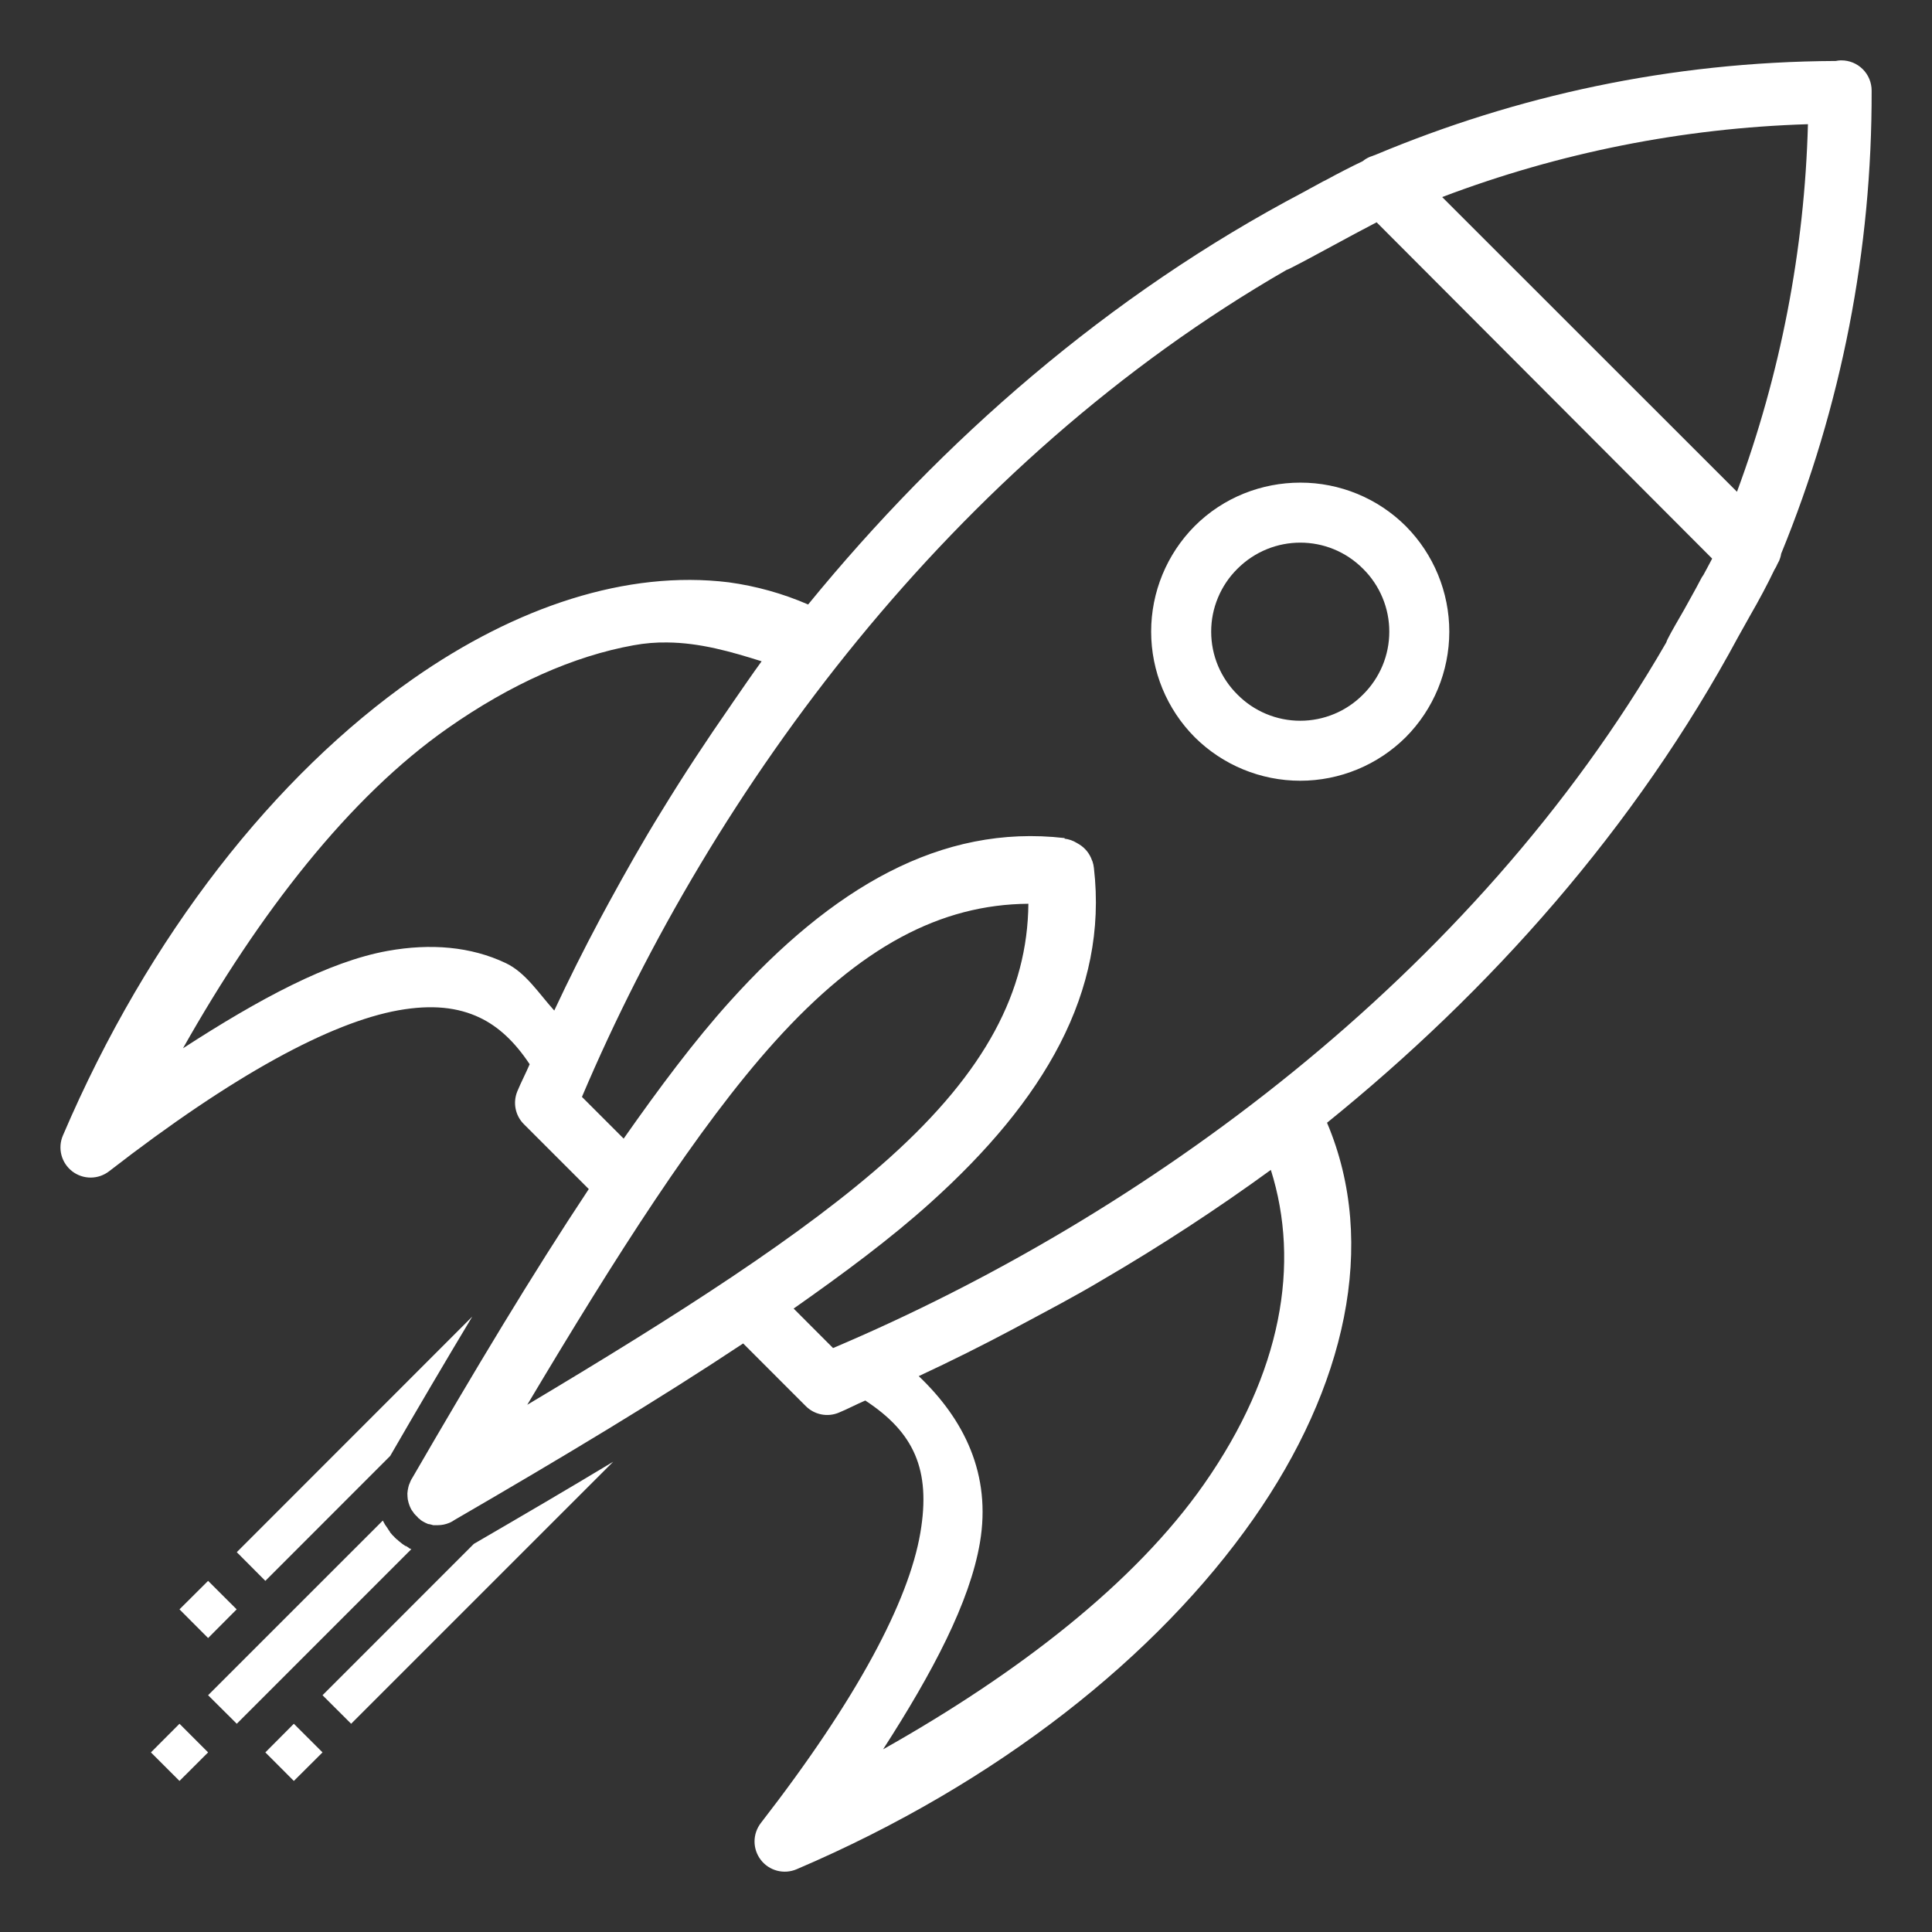 <svg width="84" height="84" viewBox="0 0 84 84" fill="none" xmlns="http://www.w3.org/2000/svg">
<rect x="0" y="0" width="84" height="84" fill="#333333" stroke="none"/>
<path fill-rule="evenodd" clip-rule="evenodd" d="M80.02 2.625C79.952 2.628 79.883 2.637 79.816 2.651C72.571 2.685 65.895 4.184 59.837 6.717C59.801 6.729 59.766 6.742 59.732 6.757C59.679 6.783 59.616 6.796 59.559 6.82C59.446 6.868 59.341 6.931 59.246 7.009C58.75 7.245 58.204 7.526 57.621 7.843C57.587 7.858 57.552 7.874 57.519 7.891C57.456 7.922 57.398 7.962 57.335 7.993C57.081 8.132 56.936 8.206 56.695 8.342C48.15 12.839 40.945 19.173 35.136 26.282C34.035 25.804 32.873 25.48 31.684 25.318C27.258 24.775 22.441 26.379 17.965 29.51C11.996 33.689 6.471 40.622 2.733 49.374C2.619 49.641 2.598 49.938 2.671 50.219C2.745 50.5 2.909 50.748 3.139 50.926C3.369 51.103 3.651 51.199 3.941 51.199C4.232 51.199 4.514 51.102 4.743 50.925C10.159 46.725 14.372 44.46 17.317 43.927C18.792 43.664 19.916 43.798 20.856 44.244C21.667 44.63 22.378 45.289 23.029 46.271C22.861 46.665 22.654 47.058 22.491 47.452C22.393 47.692 22.368 47.956 22.419 48.21C22.47 48.464 22.596 48.697 22.78 48.88L25.599 51.699C23.15 55.39 20.63 59.59 17.902 64.299C17.9 64.299 17.892 64.297 17.887 64.323C17.877 64.341 17.867 64.359 17.858 64.378C17.852 64.39 17.847 64.403 17.842 64.415C17.838 64.424 17.835 64.432 17.832 64.441C17.816 64.475 17.802 64.509 17.79 64.543C17.786 64.552 17.782 64.561 17.779 64.57C17.769 64.602 17.76 64.634 17.753 64.667C17.742 64.709 17.733 64.752 17.727 64.796C17.723 64.821 17.721 64.846 17.719 64.872C17.717 64.889 17.715 64.907 17.713 64.924C17.713 64.934 17.713 64.943 17.713 64.953C17.713 64.997 17.715 65.041 17.719 65.084C17.721 65.119 17.724 65.154 17.729 65.189C17.731 65.198 17.733 65.207 17.735 65.216C17.743 65.259 17.753 65.302 17.766 65.344C17.777 65.383 17.791 65.422 17.805 65.46C17.818 65.493 17.832 65.527 17.847 65.559C17.864 65.595 17.883 65.63 17.902 65.664C17.904 65.664 17.906 65.664 17.908 65.664C17.913 65.673 17.918 65.682 17.924 65.691C17.943 65.719 17.964 65.747 17.986 65.775C17.991 65.783 17.995 65.792 18 65.801C18.023 65.828 18.048 65.854 18.073 65.88C18.094 65.901 18.116 65.922 18.139 65.943C18.147 65.953 18.156 65.964 18.165 65.974C18.172 65.983 18.179 65.992 18.186 66C18.212 66.022 18.239 66.042 18.267 66.061C18.274 66.07 18.281 66.078 18.288 66.087C18.318 66.108 18.349 66.129 18.38 66.147C18.419 66.17 18.458 66.191 18.498 66.21C18.518 66.22 18.538 66.228 18.559 66.237C18.578 66.246 18.597 66.255 18.616 66.263C18.625 66.263 18.634 66.263 18.643 66.263C18.677 66.272 18.711 66.28 18.745 66.287C18.775 66.296 18.806 66.305 18.837 66.313C18.857 66.313 18.877 66.313 18.897 66.313C18.933 66.314 18.969 66.314 19.005 66.313C19.012 66.313 19.019 66.313 19.026 66.313C19.114 66.313 19.202 66.304 19.288 66.287C19.33 66.278 19.371 66.267 19.412 66.255C19.455 66.242 19.497 66.227 19.538 66.21C19.587 66.189 19.636 66.164 19.682 66.137C19.714 66.111 19.735 66.105 19.764 66.084C24.447 63.367 28.634 60.853 32.311 58.411L35.033 61.134C35.216 61.318 35.45 61.444 35.705 61.495C35.959 61.547 36.224 61.521 36.464 61.422C36.847 61.265 37.236 61.057 37.621 60.892C39.732 62.276 40.483 63.89 40.016 66.641C39.509 69.615 37.278 73.849 33.08 79.262C32.903 79.492 32.806 79.774 32.806 80.064C32.806 80.354 32.902 80.636 33.08 80.866C33.257 81.096 33.505 81.261 33.786 81.334C34.067 81.408 34.364 81.386 34.632 81.273C43.383 77.535 50.316 72.006 54.495 66.04C58.482 60.343 59.937 54.106 57.697 48.815C64.767 43.1 71.085 36.036 75.587 27.665C75.771 27.345 75.881 27.135 76.078 26.788C76.493 26.069 76.852 25.394 77.151 24.767C77.195 24.7 77.233 24.63 77.264 24.557C77.264 24.554 77.264 24.546 77.269 24.544C77.29 24.491 77.335 24.426 77.356 24.378C77.397 24.28 77.427 24.177 77.443 24.071C80.061 17.683 81.397 10.842 81.375 3.937C81.375 3.765 81.341 3.594 81.275 3.434C81.208 3.274 81.111 3.129 80.989 3.008C80.866 2.886 80.721 2.789 80.561 2.723C80.401 2.658 80.23 2.624 80.057 2.625C80.055 2.625 80.054 2.625 80.052 2.625C80.041 2.625 80.031 2.625 80.02 2.625ZM78.606 5.4C78.46 10.86 77.418 16.259 75.521 21.381L62.703 8.568C67.792 6.637 73.166 5.567 78.606 5.4ZM59.853 9.665L74.442 24.287C74.327 24.51 74.188 24.762 74.059 25.003C74.057 25.005 74.056 25.007 74.054 25.008C74.009 25.07 73.969 25.136 73.936 25.205C73.71 25.646 73.458 26.072 73.224 26.507C72.972 26.946 72.684 27.434 72.51 27.778C72.485 27.829 72.463 27.881 72.445 27.935C64.04 42.499 49.67 52.91 36.22 58.611L34.506 56.894C36.705 55.351 38.758 53.823 40.456 52.29C45.389 47.851 48.184 43.129 47.562 37.745C47.553 37.648 47.532 37.553 47.502 37.461L47.476 37.401C47.376 37.112 47.178 36.867 46.917 36.708L46.814 36.648C46.654 36.549 46.474 36.486 46.287 36.464V36.438C40.9 35.816 36.172 38.614 31.731 43.544C30.195 45.247 28.662 47.3 27.116 49.505L25.302 47.691C30.999 34.264 41.386 20.121 55.936 11.736C55.994 11.716 56.05 11.691 56.104 11.663C57.075 11.172 58.727 10.245 59.853 9.665ZM56.535 20.984C54.87 20.984 53.201 21.614 51.941 22.874C50.729 24.095 50.049 25.745 50.05 27.465C50.051 29.185 50.733 30.835 51.946 32.054C53.165 33.265 54.813 33.945 56.532 33.945C58.251 33.945 59.899 33.265 61.118 32.054C62.33 30.835 63.011 29.186 63.013 27.466C63.014 25.747 62.334 24.097 61.123 22.877C60.52 22.275 59.805 21.799 59.017 21.474C58.23 21.15 57.386 20.982 56.535 20.984ZM56.535 23.593C57.522 23.593 58.509 23.971 59.267 24.733C59.628 25.091 59.914 25.517 60.109 25.986C60.305 26.455 60.405 26.958 60.404 27.466C60.404 27.975 60.303 28.478 60.107 28.947C59.91 29.415 59.623 29.841 59.262 30.198C58.905 30.559 58.48 30.846 58.011 31.041C57.542 31.237 57.04 31.337 56.532 31.337C56.024 31.337 55.522 31.237 55.053 31.041C54.584 30.846 54.159 30.559 53.802 30.198C53.441 29.841 53.154 29.415 52.957 28.947C52.761 28.478 52.66 27.975 52.66 27.466C52.659 26.958 52.759 26.455 52.955 25.986C53.15 25.517 53.436 25.091 53.797 24.733C54.558 23.971 55.548 23.593 56.535 23.593ZM29.009 27.933C30.442 27.946 31.786 28.334 33.114 28.752C32.687 29.337 32.269 29.954 31.849 30.558L31.757 30.694C30.733 32.167 29.728 33.687 28.762 35.27C27.948 36.585 27.206 37.905 26.478 39.236L26.095 39.945C25.394 41.258 24.728 42.589 24.098 43.937C23.425 43.194 22.858 42.283 21.984 41.871C20.478 41.157 18.729 41.005 16.852 41.344C14.301 41.803 11.272 43.428 7.956 45.578C11.277 39.693 15.191 34.653 19.467 31.66C22.202 29.744 24.943 28.526 27.541 28.056C28.04 27.964 28.531 27.925 29.009 27.933ZM44.712 39.294C44.678 43.097 42.848 46.581 38.7 50.316C34.973 53.668 29.366 57.233 22.924 61.078C26.765 54.632 30.327 49.019 33.679 45.297C37.419 41.147 40.905 39.325 44.712 39.294ZM55.254 50.865C56.54 54.941 55.739 59.685 52.345 64.533C49.347 68.817 44.294 72.736 38.396 76.057C40.548 72.718 42.165 69.66 42.604 67.079C43.113 64.103 41.916 61.706 39.945 59.832C41.34 59.182 42.718 58.495 44.076 57.771L44.276 57.663C45.494 57.01 46.712 56.377 47.922 55.653C50.445 54.181 52.892 52.583 55.254 50.865ZM20.533 57.243L10.295 67.486L11.537 68.733L16.965 63.302C18.138 61.272 19.326 59.253 20.533 57.243ZM26.66 63.554C24.738 64.714 22.709 65.901 20.601 67.126L14.023 73.705L15.267 74.946L26.66 63.554ZM16.642 66.113L9.048 73.705L10.295 74.946L17.887 67.352C17.855 67.352 17.821 67.326 17.79 67.313C17.78 67.304 17.77 67.296 17.761 67.287L17.637 67.208L17.653 67.234C17.545 67.167 17.442 67.092 17.346 67.008C17.335 66.999 17.325 66.989 17.314 66.98C17.293 66.961 17.272 66.942 17.252 66.922C17.246 66.922 17.241 66.922 17.236 66.922C17.234 66.922 17.232 66.922 17.23 66.922C17.226 66.913 17.222 66.904 17.217 66.895C17.199 66.869 17.178 66.869 17.16 66.843C17.152 66.834 17.145 66.826 17.139 66.817C17.118 66.79 17.094 66.78 17.073 66.754C17.034 66.711 16.996 66.668 16.96 66.623C16.956 66.614 16.953 66.605 16.95 66.596C16.902 66.536 16.868 66.473 16.826 66.41C16.764 66.332 16.712 66.248 16.669 66.158C16.661 66.132 16.65 66.126 16.642 66.113ZM9.048 68.733L7.804 69.972L9.048 71.219L10.29 69.972L9.048 68.733ZM7.804 74.946L6.562 76.191L7.804 77.432L9.048 76.191L7.804 74.946ZM12.776 74.946L11.537 76.191L12.776 77.432L14.023 76.191L12.776 74.946Z" fill="white"/>
</svg>
